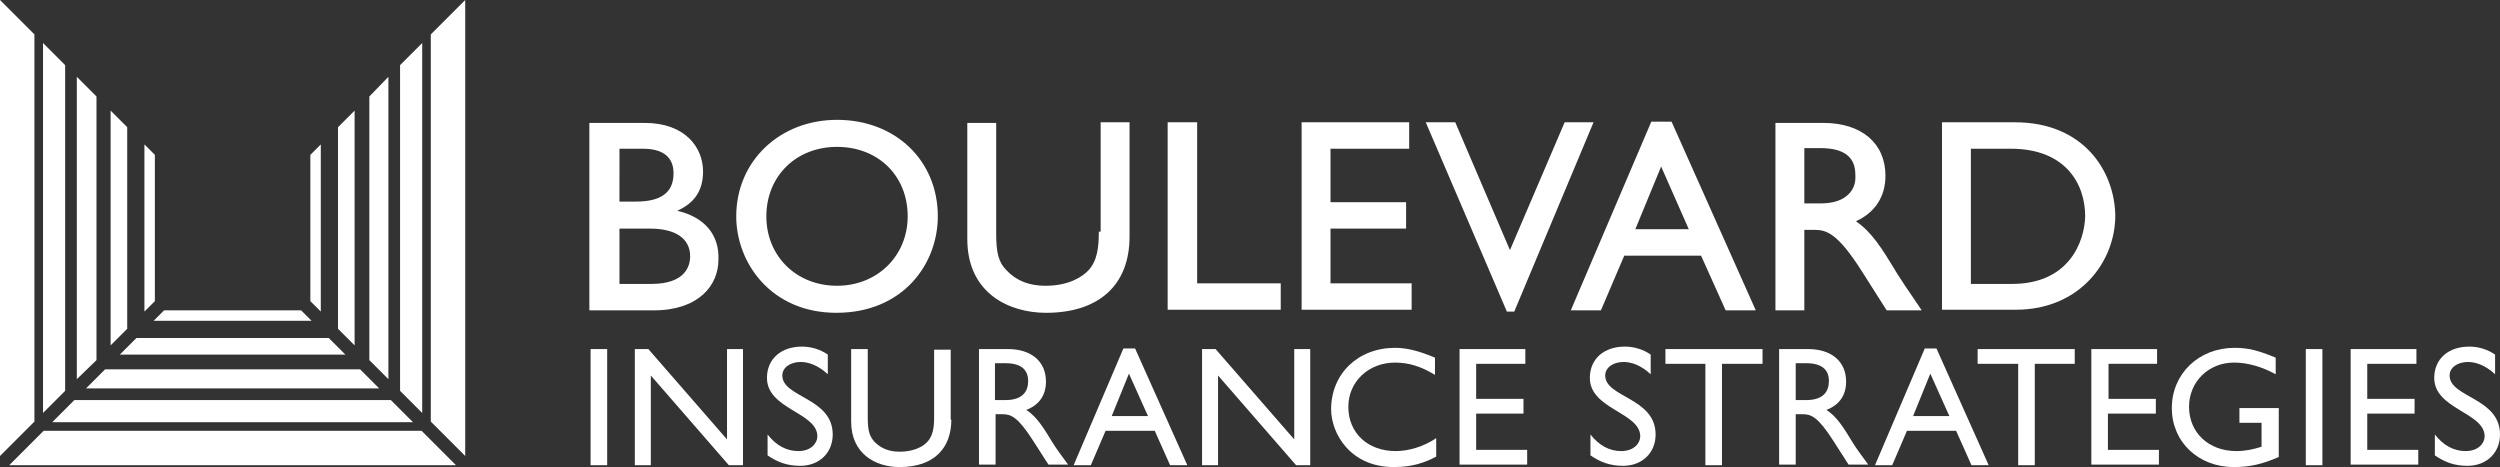 <?xml version="1.0" encoding="utf-8"?>
<!-- Generator: Adobe Illustrator 19.2.1, SVG Export Plug-In . SVG Version: 6.00 Build 0)  -->
<svg version="1.1" id="Layer_1" xmlns="http://www.w3.org/2000/svg" xmlns:xlink="http://www.w3.org/1999/xlink" x="0px" y="0px"
	 viewBox="0 0 406.8 76" style="enable-background:new 0 0 406.8 76;" xml:space="preserve">
<rect x="0" y="0" width="406.8" height="76" fill="#333333" stroke="none"/>
<style type="text/css">
	.st0{fill:#FFFFFF;}
</style>
<g>
	<g>
		<g>
			<polygon class="st0" points="8.5,68.7 67.2,68.7 63.6,65.1 12.1,65.1 			"/>
			<polygon class="st0" points="19.5,57.7 56.2,57.7 53.5,55 22.2,55 			"/>
			<polygon class="st0" points="17.1,60.1 14,63.2 61.7,63.2 58.6,60.1 			"/>
			<polygon class="st0" points="5.6,68.6 5.6,5.6 0,0 0,74.2 			"/>
			<polygon class="st0" points="70.1,68.6 75.7,74.2 75.7,0 70.1,5.6 			"/>
			<polygon class="st0" points="50.7,52.2 49,50.5 26.7,50.5 25,52.2 			"/>
			<polygon class="st0" points="10.6,10.6 7,7 7,67.2 10.6,63.6 			"/>
			<polygon class="st0" points="68.7,7 65.1,10.6 65.1,63.6 68.7,67.2 			"/>
			<polygon class="st0" points="52.2,50.7 52.2,23.5 50.5,25.2 50.5,49 			"/>
			<polygon class="st0" points="74.2,75.7 68.6,70.1 7.1,70.1 1.5,75.7 			"/>
			<polygon class="st0" points="23.5,50.7 25.2,49 25.2,25.2 23.5,23.5 			"/>
			<polygon class="st0" points="55,53.5 57.7,56.2 57.7,18 55,20.7 			"/>
			<polygon class="st0" points="60.1,58.6 63.2,61.7 63.2,12.5 60.1,15.7 			"/>
			<polygon class="st0" points="12.5,61.7 15.7,58.6 15.7,15.7 12.5,12.5 			"/>
			<polygon class="st0" points="18,56.2 20.7,53.5 20.7,20.7 18,18 			"/>
		</g>
		<path class="st0" d="M136.2,19.5c-9.3,0-16.4,6.7-16.4,15.7c0,7.6,5.7,15.7,16.3,15.7c10.8,0,16.5-7.9,16.5-15.7
			C152.6,26.1,145.7,19.5,136.2,19.5z M136.2,46.5c-6.6,0-11.5-4.8-11.5-11.3c0-6.5,4.8-11.3,11.5-11.3c6.7,0,11.5,4.7,11.5,11.3
			C147.7,41.6,142.8,46.5,136.2,46.5z M178.8,37.7c0,2.4-0.2,4.8-1.8,6.4c-0.9,0.9-3,2.4-6.9,2.4c-2.6,0-4.7-0.8-6.3-2.5
			c-1.3-1.3-1.7-2.8-1.7-6v-18h-4.7v18.9c0,8.9,6.9,12,12.8,12c8.6,0,13.6-4.5,13.6-12.4V19.9h-4.7V37.7z M110.2,34.3
			c2.9-1.3,4.2-3.4,4.2-6.4c0-3.9-2.9-7.9-9.5-7.9h-9v30.5h10.5c7.3,0,10.5-4.1,10.5-8.2C117.1,38.2,114.6,35.3,110.2,34.3z
			 M100.8,24.2h3.8c4.2,0,5,2.2,5,4c0,3.1-2,4.6-6.1,4.6h-2.7V24.2z M106,46.2h-5.2v-9h5c4.1,0,6.5,1.6,6.5,4.5
			C112.3,43.3,111.5,46.2,106,46.2z M254.6,19.9l-8.9,20.8l-8.9-20.8H232l13.2,30.8h1.2l12.9-30.8H254.6z M308.5,44.2l-0.1-0.2
			c-2.2-3.6-3.8-6.2-6.4-8c3.1-1.4,4.8-4,4.8-7.4c0-5.3-3.9-8.6-10.1-8.6h-7.8v30.5h4.7V37.4h1.6c2,0,3.8,0.5,7.8,6.8l4,6.3h5.7
			l-0.6-0.9C310.4,47.1,309.7,46.1,308.5,44.2z M300.8,31.6c-1,1-2.5,1.5-4.6,1.5h-2.6v-9h2.6c3.8,0,5.7,1.4,5.7,4.3
			C302,29.8,301.6,30.8,300.8,31.6z M194.7,19.9h-4.7v30.5h18.4v-4.3h-13.6V19.9z M327.9,19.9h-11.9v30.5h12
			c10.5,0,16.2-7.9,16.2-15.3C344.1,27.8,339,19.9,327.9,19.9z M327.4,46.2h-6.7V24.2h6.5c8.9,0,12.1,5.7,12.1,11
			C339.2,39.3,336.7,46.2,327.4,46.2z M268.7,19.8l-13.1,30.7h4.9l3.8-8.9h12.5l4,8.9h4.9L272,19.8H268.7z M266.1,37.3l4.2-10.2
			l4.5,10.2H266.1z M216.5,37.2h12.3v-4.3h-12.3v-8.7h12.8v-4.3h-17.5v30.5h17.9v-4.3h-13.2V37.2z"/>
	</g>
	<g>
		<path class="st0" d="M98.8,75.7h-2.7V56.8h2.7V75.7z"/>
		<path class="st0" d="M120.9,75.7h-2.3l-12.7-14.6v14.6h-2.6V56.8h2.2l12.8,14.7V56.8h2.6V75.7z"/>
		<path class="st0" d="M134.7,60.9c-1.6-1.5-3.2-2-4.4-2c-1.7,0-3,0.9-3,2.2c0,3.6,8.2,3.6,8.2,9.6c0,3-2.2,5.1-5.3,5.1
			c-2.1,0-3.7-0.6-5.3-1.7v-3.4c1.4,1.8,3.1,2.7,5,2.7c2.1,0,3.1-1.3,3.1-2.4c0-3.9-8.2-4.4-8.2-9.5c0-3.1,2.3-5.1,5.7-5.1
			c1.4,0,2.9,0.4,4.2,1.3V60.9z"/>
		<path class="st0" d="M154.8,68.3c0,4.6-2.8,7.7-8.4,7.7c-4,0-7.9-2.2-7.9-7.4V56.8h2.7V68c0,2.1,0.3,3,1.1,3.9
			c1.1,1.1,2.4,1.6,4.1,1.6c2.1,0,3.6-0.7,4.4-1.5c1-1,1.2-2.4,1.2-4.1v-11h2.7V68.3z"/>
		<path class="st0" d="M164,56.8c3.8,0,6.2,2,6.2,5.3c0,2.2-1.1,3.8-3.2,4.6c1.7,1.1,2.8,2.9,4.2,5.2c0.8,1.3,1.3,1.9,2.6,3.7h-3.2
			l-2.5-3.9c-2.5-3.9-3.6-4.3-5-4.3h-1.1v8.2h-2.7V56.8H164z M161.9,65.1h1.7c2.9,0,3.7-1.5,3.7-3.1c0-1.8-1.1-2.9-3.7-2.9h-1.7
			V65.1z"/>
		<path class="st0" d="M193.2,75.7h-2.8l-2.5-5.6h-8l-2.4,5.6h-2.8l8.1-19h1.9L193.2,75.7z M180.9,67.7h5.9l-3.1-6.9L180.9,67.7z"/>
		<path class="st0" d="M213.2,75.7h-2.3l-12.7-14.6v14.6h-2.6V56.8h2.2l12.8,14.7V56.8h2.6V75.7z"/>
		<path class="st0" d="M233.5,61c-2.3-1.4-4.3-2-6.5-2c-4.3,0-7.6,3.1-7.6,7.2c0,4.2,3.1,7.2,7.7,7.2c2.1,0,4.5-0.7,6.6-2.1v3
			c-1.9,1-3.9,1.7-6.9,1.7c-7.1,0-10.2-5.5-10.2-9.4c0-5.8,4.4-10,10.4-10c1.9,0,3.9,0.5,6.5,1.6V61z"/>
		<path class="st0" d="M248.2,59.2h-8v5.7h7.7v2.4h-7.7v5.9h8.3v2.4h-11V56.8h10.7V59.2z"/>
		<path class="st0" d="M268.6,60.9c-1.6-1.5-3.2-2-4.4-2c-1.7,0-3,0.9-3,2.2c0,3.6,8.2,3.6,8.2,9.6c0,3-2.2,5.1-5.3,5.1
			c-2.1,0-3.7-0.6-5.3-1.7v-3.4c1.4,1.8,3.1,2.7,5,2.7c2.1,0,3.1-1.3,3.1-2.4c0-3.9-8.2-4.4-8.2-9.5c0-3.1,2.3-5.1,5.7-5.1
			c1.4,0,2.9,0.4,4.2,1.3V60.9z"/>
		<path class="st0" d="M286.8,59.2h-6.6v16.5h-2.7V59.2H271v-2.4h15.8V59.2z"/>
		<path class="st0" d="M294.2,56.8c3.8,0,6.2,2,6.2,5.3c0,2.2-1.1,3.8-3.2,4.6c1.7,1.1,2.8,2.9,4.2,5.2c0.8,1.3,1.3,1.9,2.6,3.7
			h-3.2l-2.5-3.9c-2.5-3.9-3.6-4.3-5-4.3h-1.1v8.2h-2.7V56.8H294.2z M292.2,65.1h1.7c2.9,0,3.7-1.5,3.7-3.1c0-1.8-1.1-2.9-3.7-2.9
			h-1.7V65.1z"/>
		<path class="st0" d="M323.6,75.7h-2.8l-2.5-5.6h-8l-2.4,5.6h-2.8l8.1-19h1.9L323.6,75.7z M311.3,67.7h5.9l-3.1-6.9L311.3,67.7z"/>
		<path class="st0" d="M337.7,59.2h-6.6v16.5h-2.7V59.2h-6.6v-2.4h15.8V59.2z"/>
		<path class="st0" d="M351.1,59.2h-8v5.7h7.7v2.4H343v5.9h8.3v2.4h-11V56.8h10.7V59.2z"/>
		<path class="st0" d="M370.7,74.4c-2.5,1.1-4.6,1.6-7.2,1.6c-5.8,0-10.1-4.1-10.1-9.6c0-5.6,4.4-9.8,10.2-9.8
			c2.2,0,3.8,0.4,6.7,1.6v2.7c-2.2-1.2-4.5-1.9-6.8-1.9c-4.1,0-7.3,3.1-7.3,7.2c0,4.2,3.2,7.2,7.7,7.2c1.5,0,2.8-0.3,4.1-0.7v-3.9
			h-3.6v-2.4h6.4V74.4z"/>
		<path class="st0" d="M377.9,75.7h-2.7V56.8h2.7V75.7z"/>
		<path class="st0" d="M393.2,59.2h-8v5.7h7.7v2.4h-7.7v5.9h8.3v2.4h-11V56.8h10.7V59.2z"/>
		<path class="st0" d="M406,60.9c-1.6-1.5-3.2-2-4.4-2c-1.7,0-3,0.9-3,2.2c0,3.6,8.2,3.6,8.2,9.6c0,3-2.2,5.1-5.3,5.1
			c-2.1,0-3.7-0.6-5.3-1.7v-3.4c1.4,1.8,3.1,2.7,5,2.7c2.1,0,3.1-1.3,3.1-2.4c0-3.9-8.2-4.4-8.2-9.5c0-3.1,2.3-5.1,5.7-5.1
			c1.4,0,2.9,0.4,4.2,1.3V60.9z"/>
	</g>
</g>
</svg>
